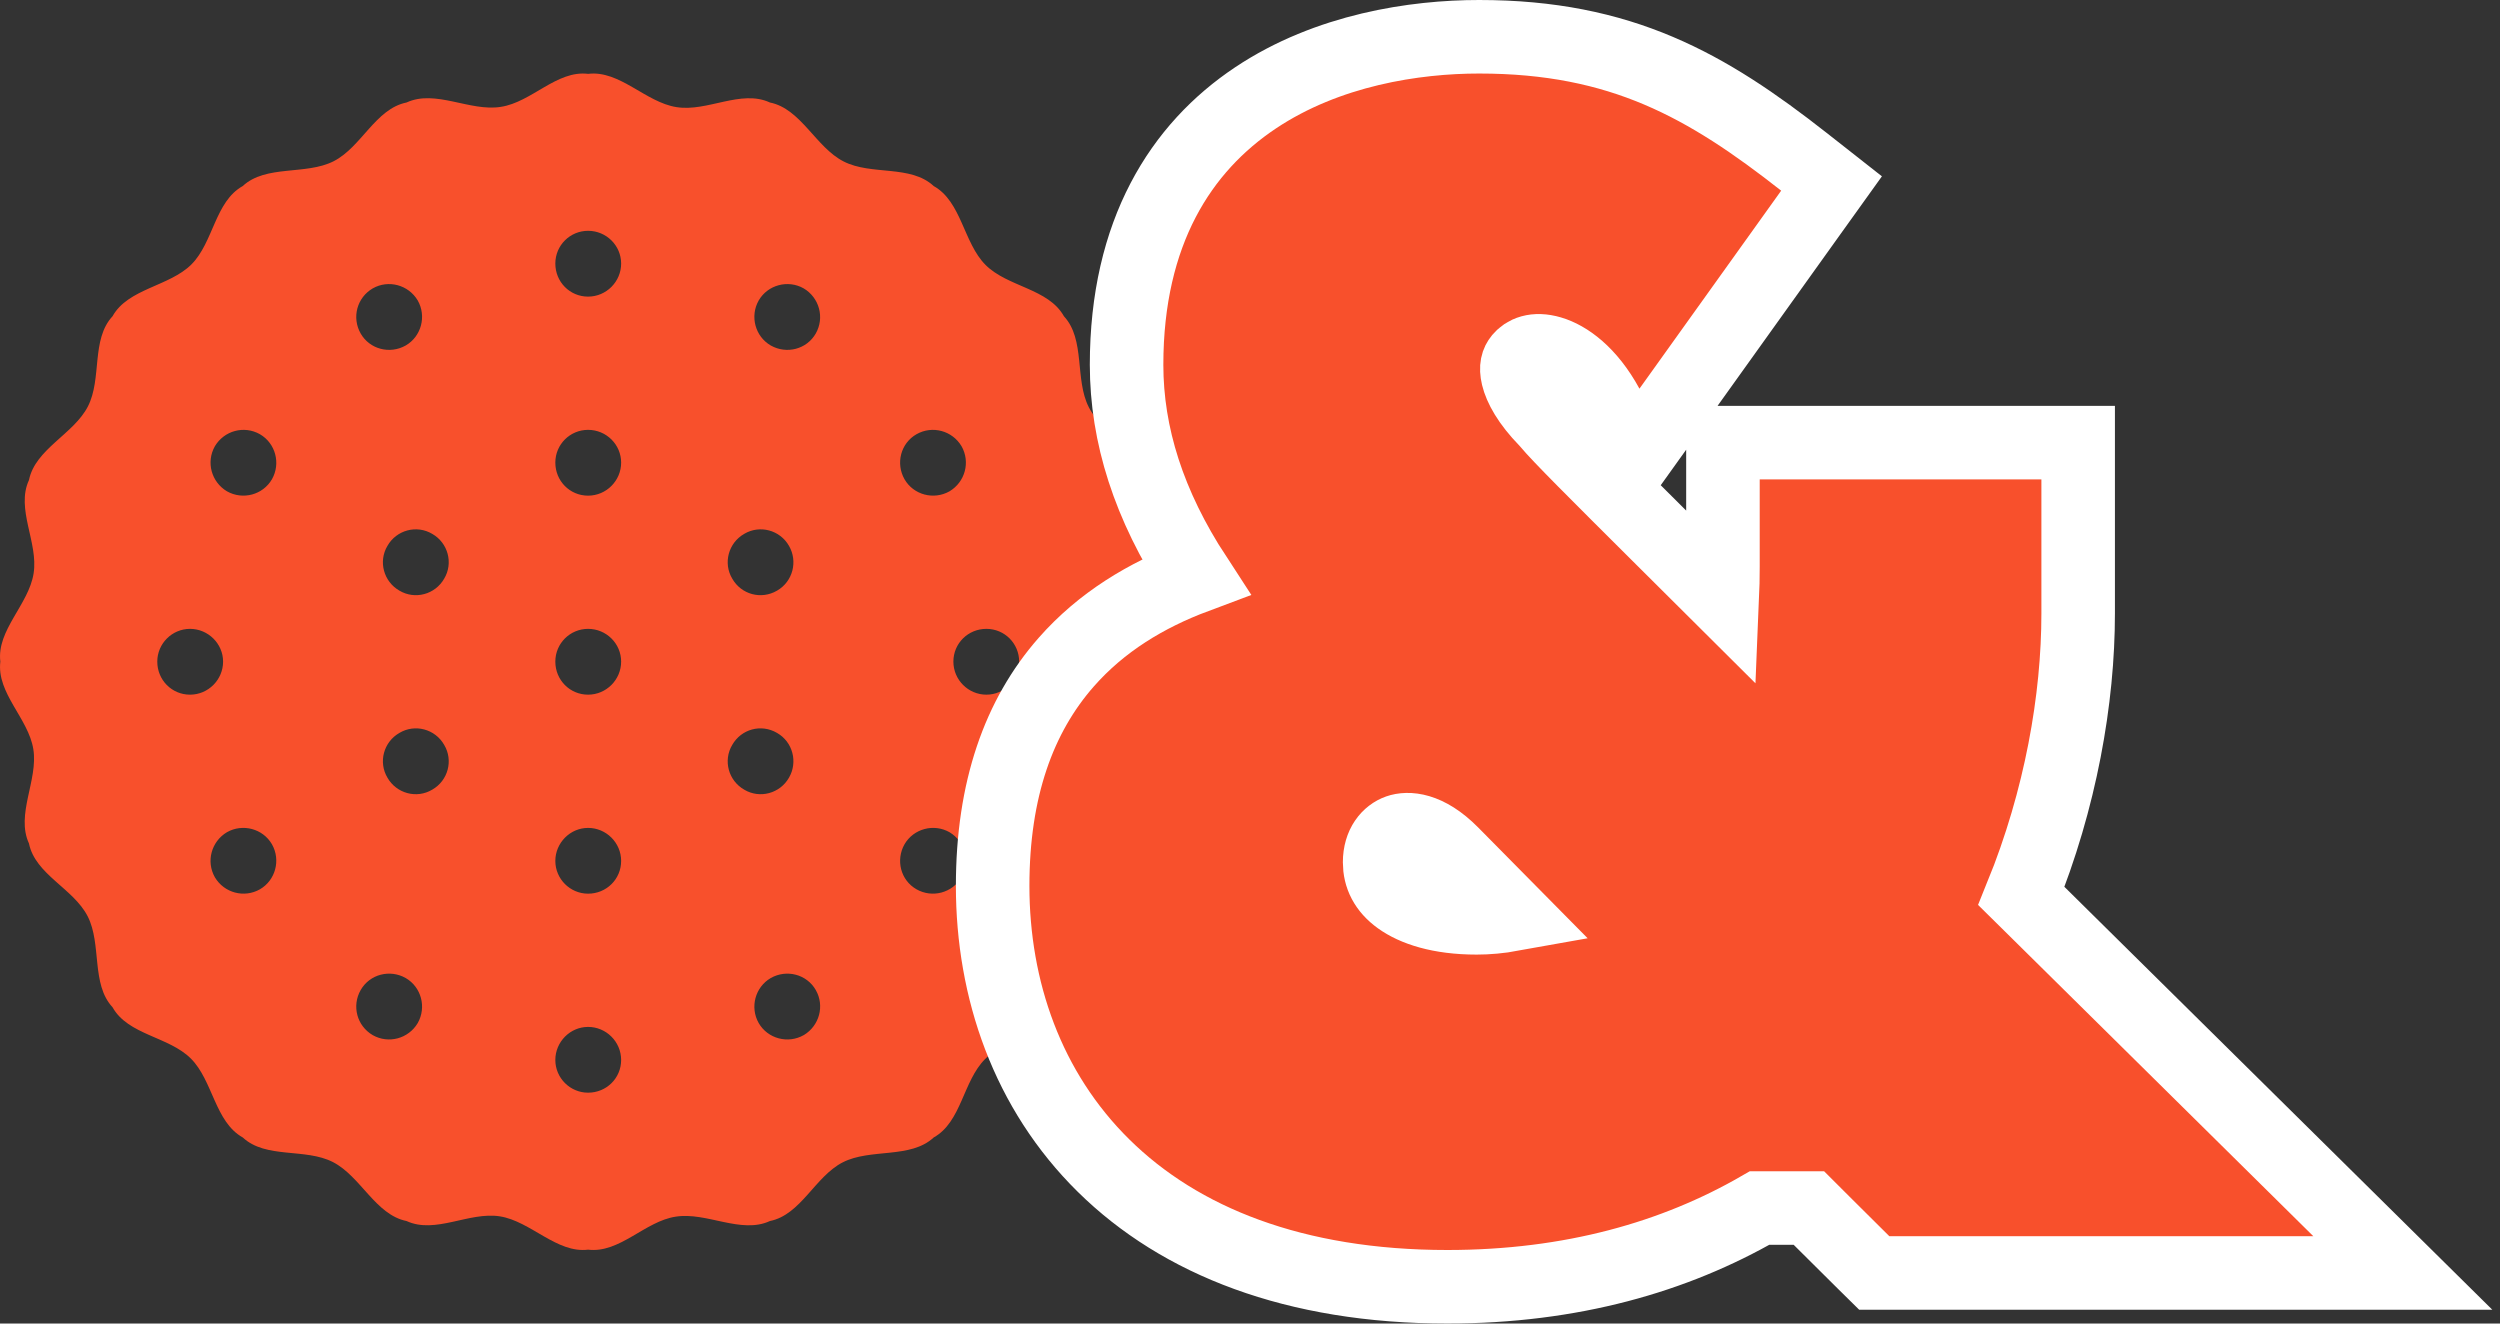 <svg width="68" height="36" viewBox="0 0 68 36" fill="none" xmlns="http://www.w3.org/2000/svg">
<rect x="0" y="0" width="68" height="36" fill="#333333" stroke="none"/>
<g clip-path="url(#clip0_6411_1345)">
<path fill-rule="evenodd" clip-rule="evenodd" d="M15.996 2.009C16.858 1.904 17.555 2.781 18.402 2.914C19.241 3.048 20.154 2.424 20.942 2.788C21.788 2.959 22.189 4.006 22.947 4.392C23.704 4.779 24.766 4.474 25.397 5.061C26.155 5.484 26.206 6.605 26.808 7.207C27.41 7.808 28.516 7.845 28.939 8.602C29.526 9.234 29.229 10.318 29.615 11.075C30.001 11.833 31.041 12.211 31.212 13.058C31.576 13.845 30.959 14.781 31.093 15.62C31.219 16.459 32.095 17.142 31.991 17.996C32.095 18.858 31.219 19.556 31.085 20.402C30.951 21.241 31.576 22.155 31.212 22.942C31.041 23.788 29.994 24.189 29.608 24.947C29.221 25.704 29.526 26.766 28.939 27.397C28.516 28.155 27.395 28.206 26.793 28.808C26.192 29.41 26.154 30.516 25.397 30.939C24.766 31.526 23.682 31.229 22.924 31.615C22.167 32.001 21.788 33.041 20.942 33.212C20.155 33.575 19.219 32.959 18.38 33.093C17.541 33.219 16.858 34.095 15.996 33.991C15.142 34.095 14.437 33.219 13.598 33.085C12.758 32.952 11.845 33.575 11.058 33.212C10.211 33.041 9.811 31.994 9.053 31.607C8.296 31.221 7.234 31.526 6.603 30.939C5.845 30.516 5.793 29.394 5.192 28.793C4.59 28.192 3.484 28.154 3.061 27.397C2.474 26.766 2.771 25.682 2.385 24.924C1.999 24.166 0.959 23.788 0.788 22.942C0.424 22.154 1.041 21.219 0.907 20.38C0.774 19.541 -0.095 18.857 0.009 17.996C-0.095 17.142 0.781 16.444 0.914 15.598C1.048 14.758 0.424 13.845 0.788 13.058C0.959 12.211 2.006 11.81 2.392 11.053C2.778 10.295 2.474 9.234 3.061 8.602C3.484 7.845 4.605 7.793 5.207 7.192C5.808 6.59 5.845 5.484 6.603 5.06C7.234 4.474 8.318 4.771 9.076 4.385C9.833 3.999 10.212 2.959 11.058 2.788C11.845 2.424 12.781 3.041 13.62 2.907C14.46 2.781 15.143 1.904 15.997 2.009H15.996ZM10.137 7.845C10.568 7.6 11.11 7.749 11.362 8.172C11.607 8.602 11.459 9.152 11.036 9.397C10.605 9.642 10.055 9.501 9.81 9.071C9.565 8.64 9.706 8.098 10.137 7.845ZM5.845 12.137C6.097 11.714 6.639 11.566 7.07 11.811C7.494 12.056 7.642 12.605 7.397 13.036C7.152 13.46 6.603 13.608 6.172 13.363C5.749 13.11 5.6 12.569 5.845 12.137H5.845ZM4.278 17.996C4.278 17.506 4.679 17.105 5.169 17.105C5.659 17.105 6.068 17.506 6.068 17.996C6.068 18.486 5.667 18.895 5.169 18.895C4.671 18.895 4.278 18.494 4.278 17.996ZM5.845 23.863C5.6 23.432 5.748 22.89 6.171 22.637C6.602 22.392 7.152 22.541 7.397 22.964C7.642 23.395 7.493 23.944 7.07 24.189C6.639 24.434 6.097 24.286 5.845 23.863H5.845ZM10.137 28.155C9.706 27.902 9.565 27.36 9.81 26.93C10.055 26.499 10.605 26.358 11.036 26.603C11.459 26.848 11.607 27.397 11.362 27.828C11.11 28.252 10.568 28.4 10.137 28.155ZM15.996 29.721C15.506 29.721 15.105 29.321 15.105 28.831C15.105 28.34 15.506 27.932 15.996 27.932C16.486 27.932 16.895 28.333 16.895 28.831C16.895 29.328 16.494 29.721 15.996 29.721ZM21.862 28.155C21.432 28.4 20.882 28.252 20.637 27.828C20.392 27.398 20.541 26.848 20.964 26.603C21.395 26.358 21.944 26.499 22.19 26.93C22.435 27.36 22.286 27.902 21.863 28.155H21.862ZM26.154 23.863C25.902 24.286 25.36 24.434 24.929 24.189C24.498 23.944 24.358 23.395 24.603 22.964C24.848 22.541 25.397 22.392 25.828 22.637C26.251 22.89 26.399 23.432 26.154 23.863ZM27.721 17.996C27.721 18.494 27.32 18.895 26.83 18.895C26.34 18.895 25.932 18.494 25.932 17.996C25.932 17.499 26.332 17.105 26.83 17.105C27.328 17.105 27.721 17.506 27.721 17.996ZM26.154 12.137C26.399 12.568 26.251 13.11 25.828 13.363C25.397 13.608 24.847 13.46 24.603 13.036C24.358 12.606 24.498 12.056 24.929 11.811C25.36 11.566 25.902 11.714 26.154 12.137ZM21.862 7.845C22.286 8.098 22.434 8.64 22.189 9.071C21.944 9.501 21.395 9.642 20.964 9.397C20.541 9.152 20.392 8.603 20.637 8.172C20.882 7.749 21.432 7.6 21.862 7.845H21.862ZM15.996 6.278C16.493 6.278 16.895 6.679 16.895 7.169C16.895 7.659 16.494 8.068 15.996 8.068C15.498 8.068 15.105 7.667 15.105 7.169C15.105 6.672 15.506 6.278 15.996 6.278ZM10.538 14.848C10.783 14.417 11.333 14.269 11.756 14.521C12.187 14.766 12.335 15.316 12.082 15.739C11.837 16.17 11.288 16.318 10.865 16.066C10.434 15.82 10.286 15.271 10.538 14.848ZM10.538 21.152C10.286 20.729 10.434 20.18 10.865 19.935C11.288 19.682 11.838 19.831 12.082 20.261C12.335 20.685 12.187 21.234 11.756 21.479C11.333 21.732 10.783 21.583 10.538 21.152ZM15.996 24.308C15.506 24.308 15.105 23.907 15.105 23.417C15.105 22.928 15.506 22.519 15.996 22.519C16.486 22.519 16.895 22.92 16.895 23.417C16.895 23.915 16.494 24.308 15.996 24.308ZM21.461 21.152C21.216 21.583 20.666 21.732 20.243 21.479C19.813 21.234 19.664 20.685 19.917 20.261C20.162 19.831 20.704 19.682 21.135 19.935C21.565 20.18 21.706 20.729 21.461 21.152ZM21.461 14.848C21.706 15.271 21.565 15.82 21.135 16.066C20.704 16.318 20.162 16.17 19.917 15.739C19.664 15.316 19.813 14.766 20.243 14.521C20.666 14.269 21.216 14.417 21.461 14.848ZM15.996 11.692C16.493 11.692 16.895 12.093 16.895 12.583C16.895 13.073 16.494 13.482 15.996 13.482C15.498 13.482 15.105 13.081 15.105 12.583C15.105 12.086 15.506 11.692 15.996 11.692ZM15.996 17.105C16.493 17.105 16.895 17.506 16.895 17.996C16.895 18.486 16.494 18.895 15.996 18.895C15.498 18.895 15.105 18.494 15.105 17.996C15.105 17.499 15.506 17.105 15.996 17.105Z" fill="#F8502C"/>
</g>
<path d="M56.526 13.039V12.039H55.526H47.864H46.864V13.039V15.413C46.864 15.71 46.858 15.998 46.846 16.277C46.247 15.681 45.712 15.147 45.234 14.672C43.389 12.835 42.42 11.87 42.105 11.492L42.08 11.462L42.053 11.434C41.568 10.937 41.352 10.521 41.284 10.237C41.223 9.981 41.278 9.85 41.349 9.762L41.35 9.761C41.481 9.597 41.742 9.466 42.176 9.593C42.617 9.722 43.218 10.137 43.715 11.05L44.477 12.451L45.406 11.154L49.261 5.768L49.818 4.991L49.066 4.4C46.424 2.325 44.099 1 40.233 1C38.485 1 36.115 1.352 34.152 2.661C32.124 4.013 30.643 6.314 30.643 9.923C30.643 11.832 31.249 13.742 32.517 15.684C31.178 16.185 29.958 16.922 29.002 18.01C27.714 19.476 27 21.471 27 24.095C27 26.914 27.944 29.663 30.02 31.708C32.1 33.758 35.216 35 39.369 35C42.744 35 45.556 34.188 47.86 32.859H49.202C49.339 32.996 49.471 33.127 49.601 33.257C49.944 33.599 50.278 33.931 50.686 34.335L50.979 34.624H51.39H62.922H65.356L63.625 32.913L55.22 24.607L54.981 24.371C56.052 21.738 56.526 19.01 56.526 16.686V13.039ZM39.493 23.208L41.139 24.874C40.79 24.937 40.461 24.965 40.165 24.965C39.148 24.965 38.464 24.727 38.062 24.437C37.685 24.165 37.526 23.83 37.526 23.454C37.526 22.97 37.778 22.697 38.034 22.607C38.274 22.523 38.804 22.512 39.493 23.208Z" fill="#F8502C" stroke="white" stroke-width="2"/>
<defs>
<clipPath id="clip0_6411_1345">
<rect width="32" height="32" fill="white" transform="translate(0 2)"/>
</clipPath>
</defs>
</svg>
